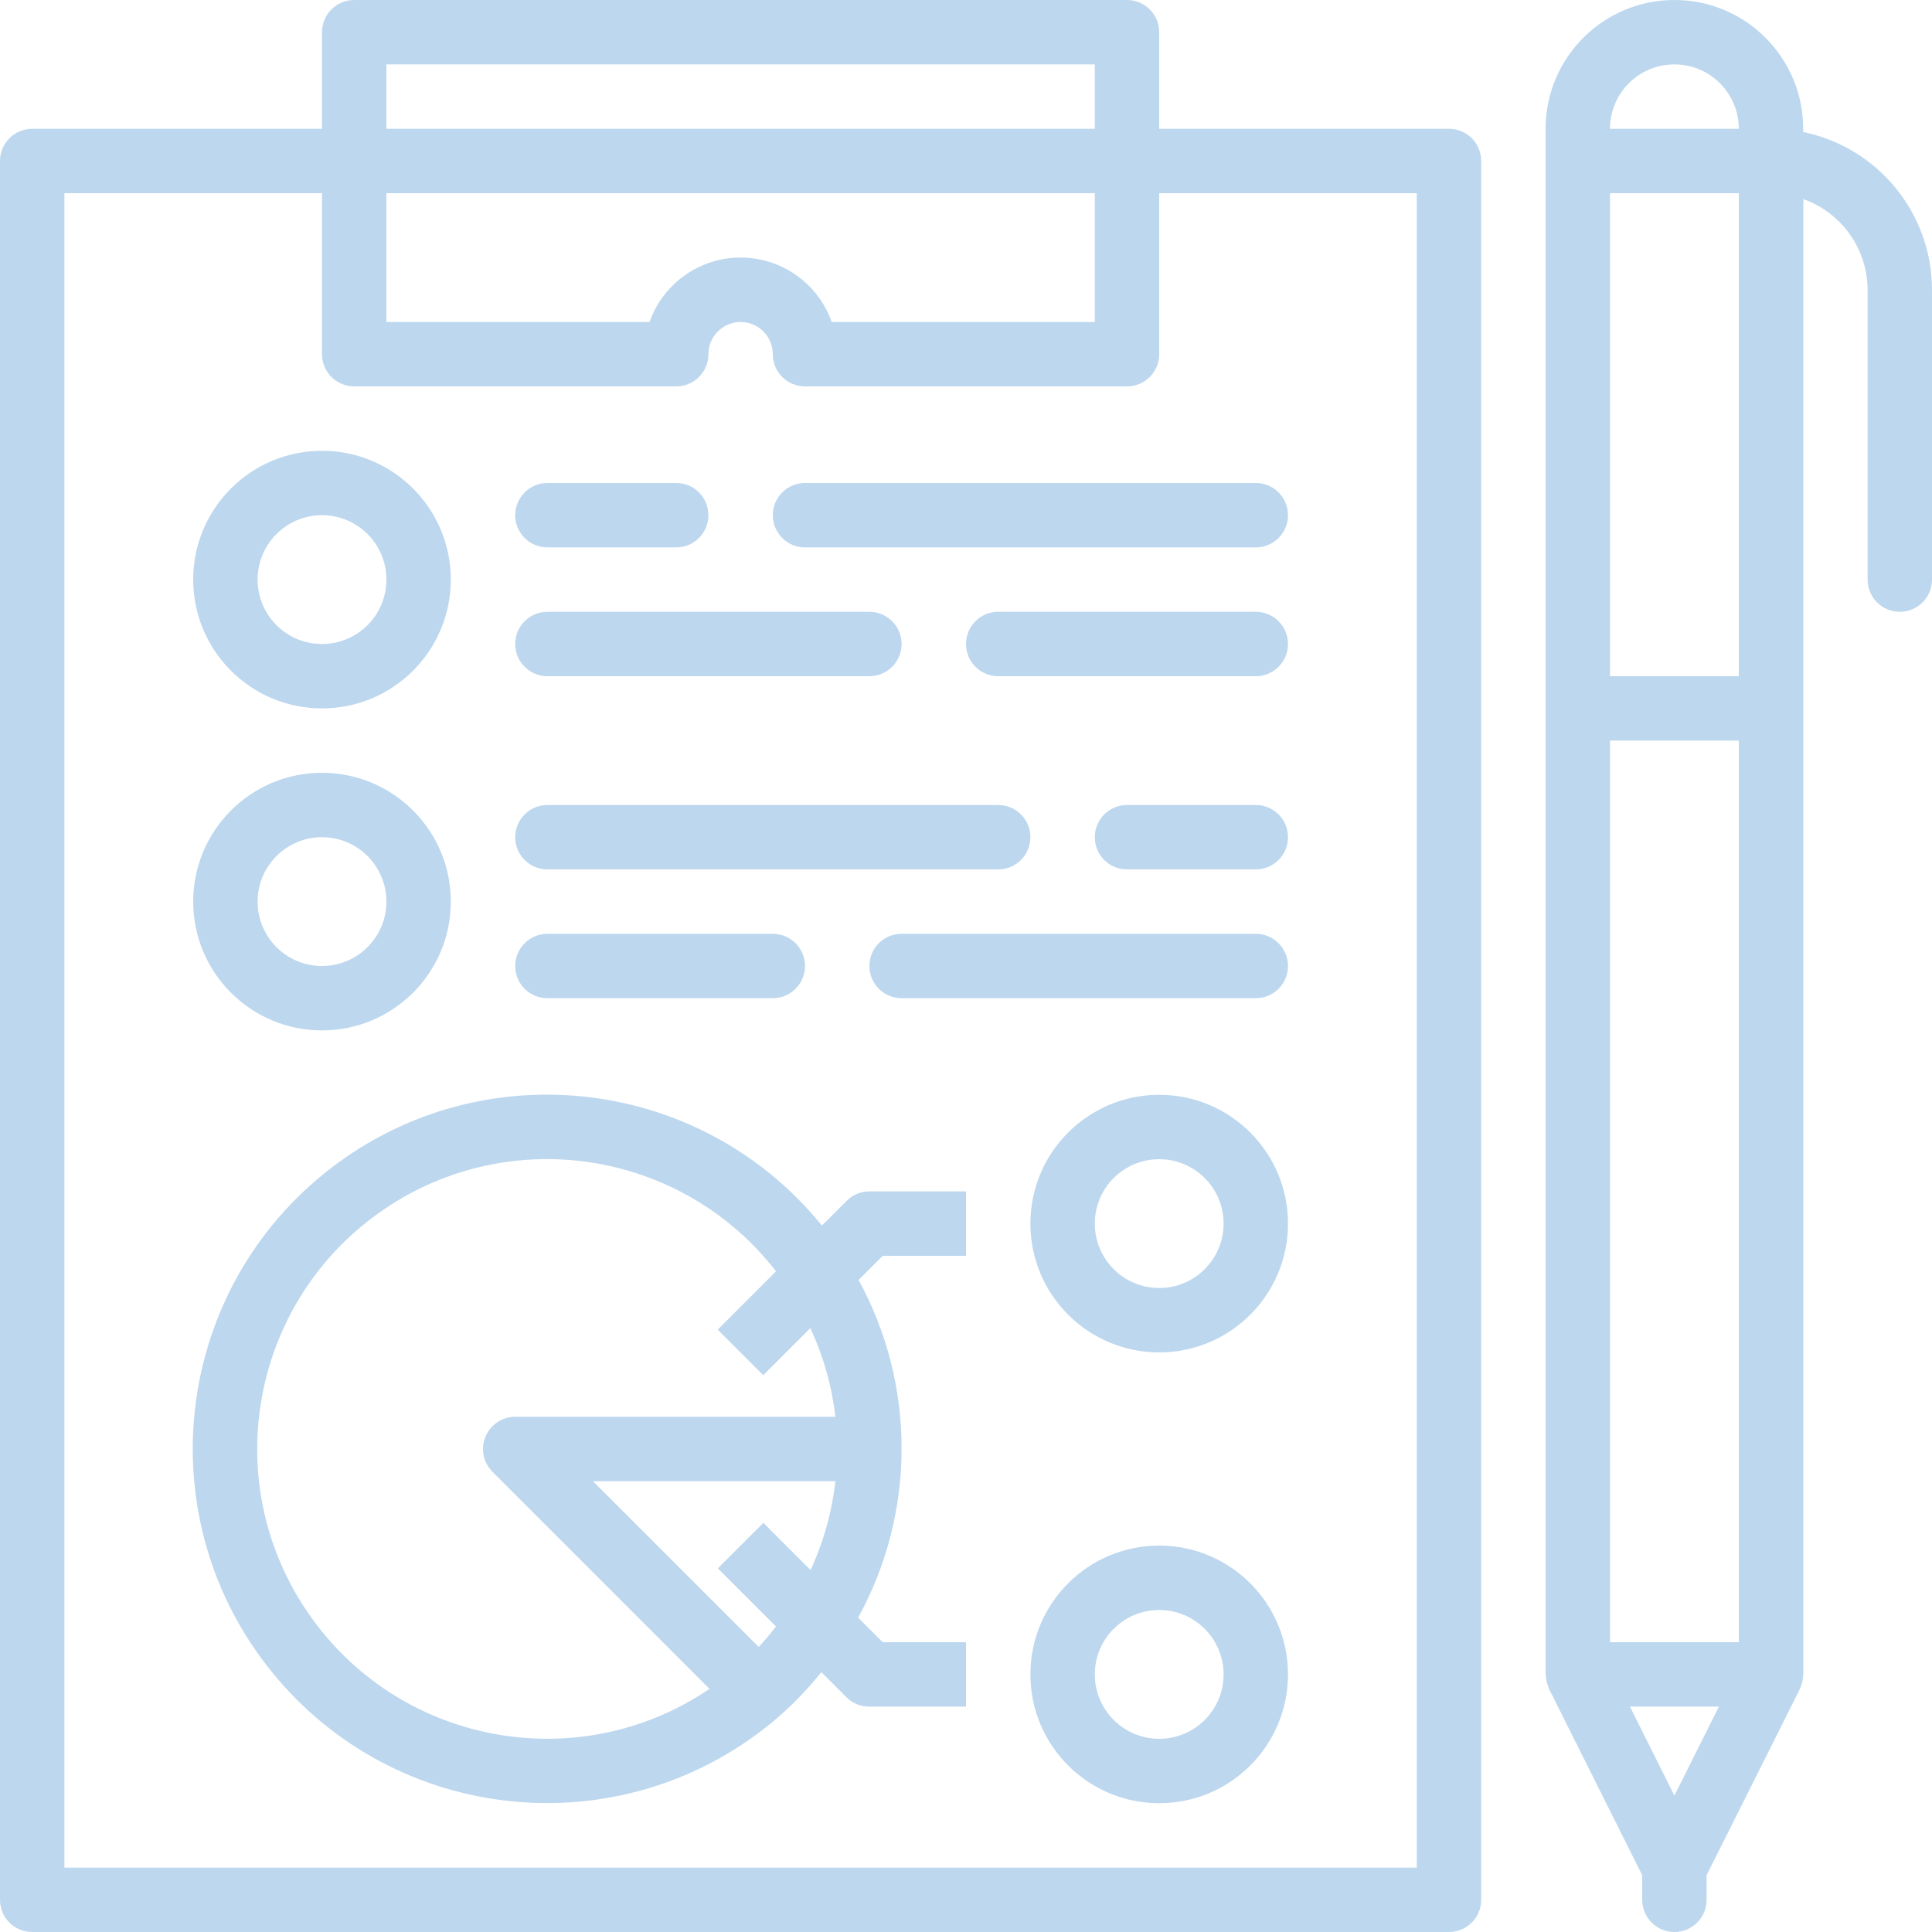 <?xml version="1.0" encoding="UTF-8"?> <svg xmlns="http://www.w3.org/2000/svg" xmlns:xlink="http://www.w3.org/1999/xlink" viewBox="0 0 480 480" id="Capa_1" overflow="hidden"><g><g><path d=" M 360 32 L 288 32 L 288 8 C 288 3.582 284.418 0 280 0 L 88 0 C 83.582 0 80 3.582 80 8 L 80 32 L 8 32 C 3.582 32 0 35.582 0 40 L 0 472 C 0 476.418 3.582 480 8 480 L 360 480 C 364.418 480 368 476.418 368 472 L 368 40 C 368 35.582 364.418 32 360 32 Z M 96 16 L 272 16 L 272 32 L 96 32 L 96 16 Z M 96 48 L 272 48 L 272 80 L 206.632 80 C 202.221 67.501 188.512 60.944 176.013 65.355 C 169.168 67.771 163.784 73.155 161.368 80 L 96 80 L 96 48 Z M 352 464 L 16 464 L 16 48 L 80 48 L 80 88 C 80 92.418 83.582 96 88 96 L 168 96 C 172.418 96 176 92.418 176 88 C 176 83.582 179.582 80 184 80 C 188.418 80 192 83.582 192 88 C 192 92.418 195.582 96 200 96 L 280 96 C 284.418 96 288 92.418 288 88 L 288 48 L 352 48 L 352 464 Z" stroke="none" stroke-width="1" stroke-linecap="butt" fill="#BDD7EE" fill-opacity="1"></path></g></g><g><g><path d=" M 80 112 C 62.327 112 48 126.327 48 144 C 48 161.673 62.327 176 80 176 C 97.673 176 112 161.673 112 144 C 112 126.327 97.673 112 80 112 Z M 80 160 C 71.163 160 64 152.837 64 144 C 64 135.163 71.163 128 80 128 C 88.837 128 96 135.163 96 144 C 96 152.837 88.837 160 80 160 Z" stroke="none" stroke-width="1" stroke-linecap="butt" fill="#BDD7EE" fill-opacity="1"></path></g></g><g><g><path d=" M 80 192 C 62.327 192 48 206.327 48 224 C 48 241.673 62.327 256 80 256 C 97.673 256 112 241.673 112 224 C 112 206.327 97.673 192 80 192 Z M 80 240 C 71.163 240 64 232.837 64 224 C 64 215.163 71.163 208 80 208 C 88.837 208 96 215.163 96 224 C 96 232.837 88.837 240 80 240 Z" stroke="none" stroke-width="1" stroke-linecap="butt" fill="#BDD7EE" fill-opacity="1"></path></g></g><g><g><path d=" M 312 120 L 200 120 C 195.582 120 192 123.582 192 128 C 192 132.418 195.582 136 200 136 L 312 136 C 316.418 136 320 132.418 320 128 C 320 123.582 316.418 120 312 120 Z" stroke="none" stroke-width="1" stroke-linecap="butt" fill="#BDD7EE" fill-opacity="1"></path></g></g><g><g><path d=" M 168 120 L 136 120 C 131.582 120 128 123.582 128 128 C 128 132.418 131.582 136 136 136 L 168 136 C 172.418 136 176 132.418 176 128 C 176 123.582 172.418 120 168 120 Z" stroke="none" stroke-width="1" stroke-linecap="butt" fill="#BDD7EE" fill-opacity="1"></path></g></g><g><g><path d=" M 312 152 L 248 152 C 243.582 152 240 155.582 240 160 C 240 164.418 243.582 168 248 168 L 312 168 C 316.418 168 320 164.418 320 160 C 320 155.582 316.418 152 312 152 Z" stroke="none" stroke-width="1" stroke-linecap="butt" fill="#BDD7EE" fill-opacity="1"></path></g></g><g><g><path d=" M 216 152 L 136 152 C 131.582 152 128 155.582 128 160 C 128 164.418 131.582 168 136 168 L 216 168 C 220.418 168 224 164.418 224 160 C 224 155.582 220.418 152 216 152 Z" stroke="none" stroke-width="1" stroke-linecap="butt" fill="#BDD7EE" fill-opacity="1"></path></g></g><g><g><path d=" M 312 200 L 280 200 C 275.582 200 272 203.582 272 208 C 272 212.418 275.582 216 280 216 L 312 216 C 316.418 216 320 212.418 320 208 C 320 203.582 316.418 200 312 200 Z" stroke="none" stroke-width="1" stroke-linecap="butt" fill="#BDD7EE" fill-opacity="1"></path></g></g><g><g><path d=" M 248 200 L 136 200 C 131.582 200 128 203.582 128 208 C 128 212.418 131.582 216 136 216 L 248 216 C 252.418 216 256 212.418 256 208 C 256 203.582 252.418 200 248 200 Z" stroke="none" stroke-width="1" stroke-linecap="butt" fill="#BDD7EE" fill-opacity="1"></path></g></g><g><g><path d=" M 312 232 L 224 232 C 219.582 232 216 235.582 216 240 C 216 244.418 219.582 248 224 248 L 312 248 C 316.418 248 320 244.418 320 240 C 320 235.582 316.418 232 312 232 Z" stroke="none" stroke-width="1" stroke-linecap="butt" fill="#BDD7EE" fill-opacity="1"></path></g></g><g><g><path d=" M 192 232 L 136 232 C 131.582 232 128 235.582 128 240 C 128 244.418 131.582 248 136 248 L 192 248 C 196.418 248 200 244.418 200 240 C 200 235.582 196.418 232 192 232 Z" stroke="none" stroke-width="1" stroke-linecap="butt" fill="#BDD7EE" fill-opacity="1"></path></g></g><g><g><path d=" M 448 32.8 L 448 32 C 448 14.327 433.673 0 416 0 C 398.327 0 384 14.327 384 32 L 384 416 C 384 416.104 384.056 416.192 384.056 416.288 C 384.09 417.13 384.257 417.962 384.552 418.752 C 384.624 418.928 384.664 419.112 384.736 419.28 C 384.808 419.448 384.792 419.48 384.84 419.576 L 408 465.888 L 408 472 C 408 476.418 411.582 480 416 480 C 420.418 480 424 476.418 424 472 L 424 465.888 L 447.2 419.576 C 447.248 419.48 447.256 419.376 447.304 419.28 C 447.352 419.184 447.416 418.928 447.488 418.752 C 447.783 417.962 447.95 417.13 447.984 416.288 C 447.984 416.184 448.04 416.104 448.04 416 L 448.04 49.472 C 457.579 52.863 463.964 61.876 464 72 L 464 144 C 464 148.418 467.582 152 472 152 C 476.418 152 480 148.418 480 144 L 480 72 C 479.976 52.999 466.611 36.627 448 32.8 Z M 416 446.112 L 404.944 424 L 427.056 424 L 416 446.112 Z M 432 408 L 400 408 L 400 184 L 432 184 L 432 408 Z M 432 168 L 400 168 L 400 48 L 432 48 L 432 168 Z M 400 32 C 400 23.163 407.163 16 416 16 C 424.837 16 432 23.163 432 32 L 400 32 Z" stroke="none" stroke-width="1" stroke-linecap="butt" fill="#BDD7EE" fill-opacity="1"></path></g></g><g><g><path d=" M 240 312 L 240 296 L 216 296 C 213.878 296 211.844 296.844 210.344 298.344 L 204.2 304.488 C 173.561 266.761 118.139 261.016 80.413 291.655 C 42.687 322.294 36.941 377.716 67.58 415.443 C 98.219 453.17 153.641 458.915 191.367 428.276 C 192.122 427.663 192.866 427.038 193.6 426.401 C 197.397 423.056 200.898 419.389 204.064 415.441 L 210.296 421.673 C 211.81 423.179 213.864 424.018 216 424.001 L 240 424.001 L 240 408.001 L 219.312 408.001 L 213.208 401.897 C 227.561 375.783 227.6 344.151 213.312 318.001 L 219.312 312.001 L 240 312.001 Z M 201.384 390.072 L 189.656 378.344 L 178.344 389.656 L 192.8 404.104 C 191.44 405.848 190.024 407.552 188.504 409.176 L 147.312 368 L 207.552 368 C 206.692 375.64 204.609 383.093 201.384 390.072 Z M 128 352 C 123.582 352.001 120.001 355.583 120.002 360.002 C 120.002 362.123 120.845 364.156 122.344 365.656 L 176.28 419.6 C 143.355 441.897 98.589 433.281 76.292 400.356 C 53.995 367.431 62.611 322.665 95.536 300.368 C 126.97 279.081 169.533 285.858 192.8 315.856 L 178.312 330.344 L 189.624 341.656 L 201.32 329.968 C 204.572 336.928 206.677 344.368 207.552 352 L 128 352 Z" stroke="none" stroke-width="1" stroke-linecap="butt" fill="#BDD7EE" fill-opacity="1"></path></g></g><g><g><path d=" M 288 272 C 270.327 272 256 286.327 256 304 C 256 321.673 270.327 336 288 336 C 305.673 336 320 321.673 320 304 C 320 286.327 305.673 272 288 272 Z M 288 320 C 279.163 320 272 312.837 272 304 C 272 295.163 279.163 288 288 288 C 296.837 288 304 295.163 304 304 C 304 312.837 296.837 320 288 320 Z" stroke="none" stroke-width="1" stroke-linecap="butt" fill="#BDD7EE" fill-opacity="1"></path></g></g><g><g><path d=" M 288 384 C 270.327 384 256 398.327 256 416 C 256 433.673 270.327 448 288 448 C 305.673 448 320 433.673 320 416 C 320 398.327 305.673 384 288 384 Z M 288 432 C 279.163 432 272 424.837 272 416 C 272 407.163 279.163 400 288 400 C 296.837 400 304 407.163 304 416 C 304 424.837 296.837 432 288 432 Z" stroke="none" stroke-width="1" stroke-linecap="butt" fill="#BDD7EE" fill-opacity="1"></path></g></g><g></g><g></g><g></g><g></g><g></g><g></g><g></g><g></g><g></g><g></g><g></g><g></g><g></g><g></g><g></g></svg> 